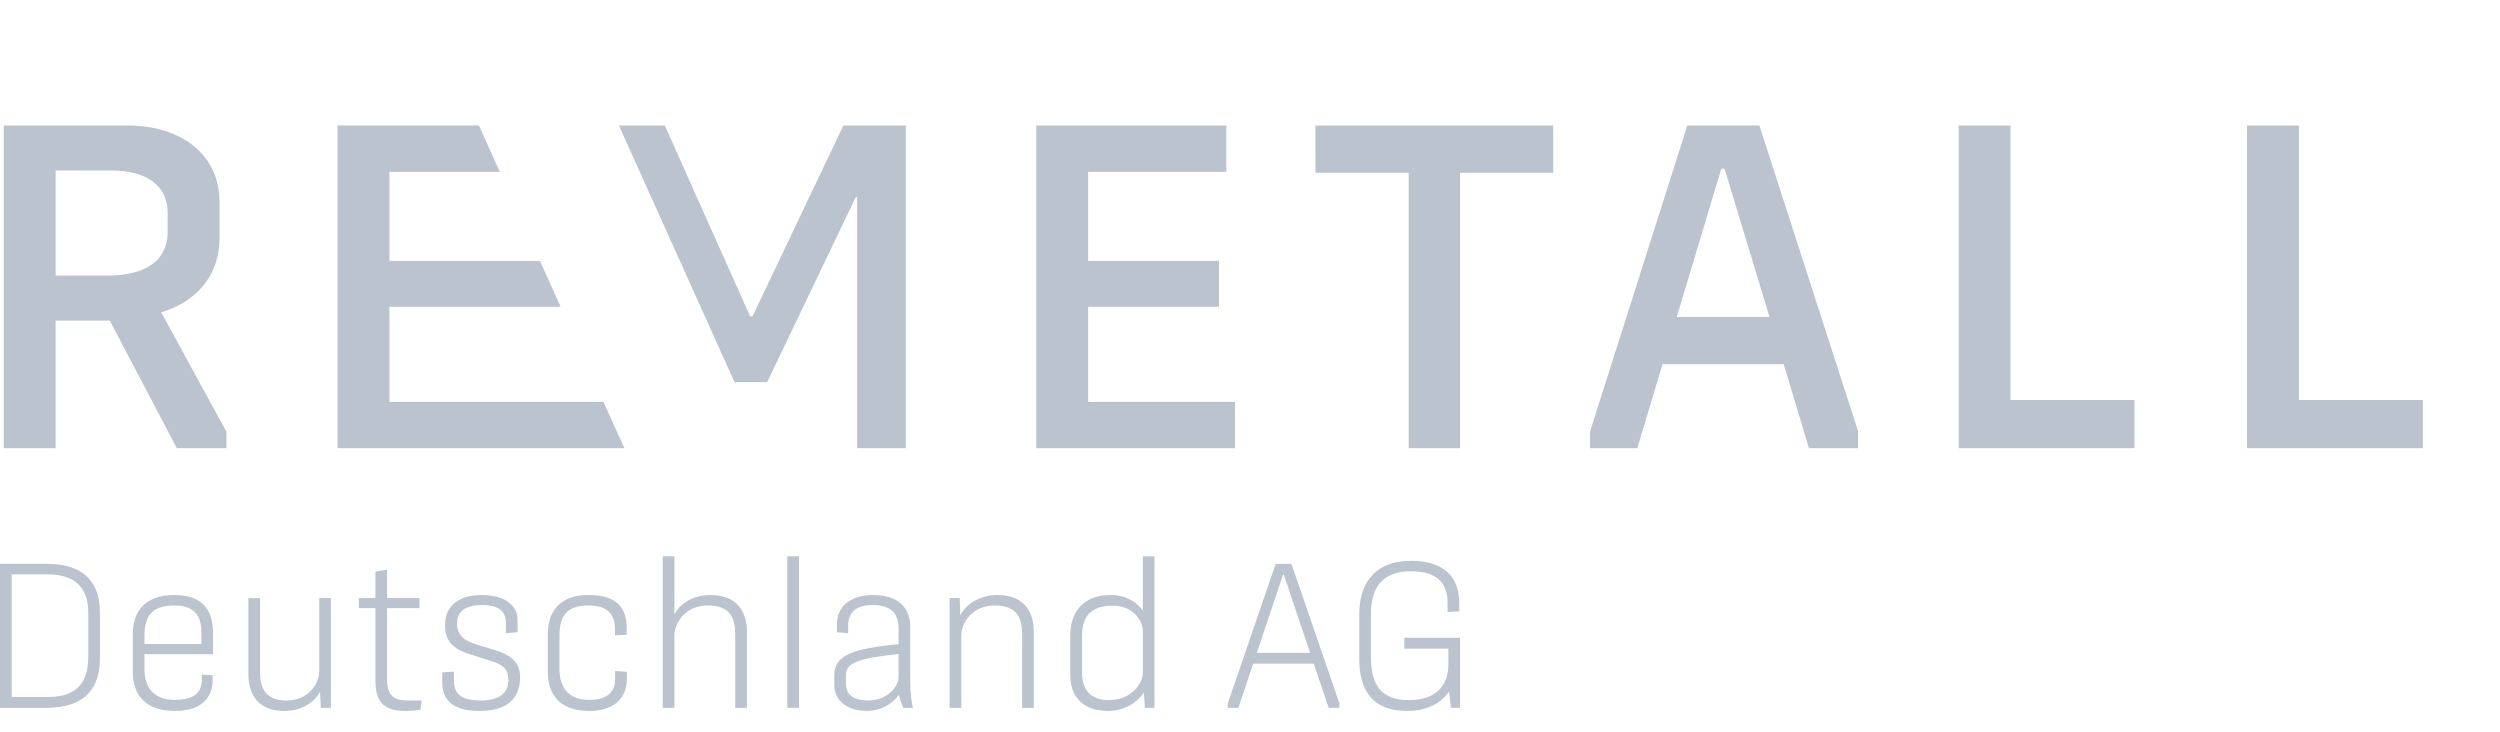 <?xml version="1.0" encoding="utf-8"?>
<!-- Generator: Adobe Illustrator 16.0.3, SVG Export Plug-In . SVG Version: 6.00 Build 0)  -->
<!DOCTYPE svg PUBLIC "-//W3C//DTD SVG 1.1//EN" "http://www.w3.org/Graphics/SVG/1.1/DTD/svg11.dtd">
<svg version="1.1" id="Ebene_1" xmlns="http://www.w3.org/2000/svg" xmlns:xlink="http://www.w3.org/1999/xlink" x="0px" y="0px"
	 width="239.669px" height="70.158px" viewBox="0 0 239.669 70.158" enable-background="new 0 0 239.669 70.158"
	 xml:space="preserve">
<g>
	<path fill="#BBC3CF" d="M21.043,22.812V19.38c0-4.534-3.609-7.35-8.845-7.35H0.36v30.936h4.973V30.734h5.193l6.425,12.233h4.753
		v-1.584l-6.249-11.44C18.579,29.018,21.043,26.641,21.043,22.812z M10.306,26.421H5.333V16.343h5.281
		c3.652,0,5.457,1.628,5.457,4.005v1.848C16.07,25.453,13.254,26.421,10.306,26.421z"/>
	<polygon fill="#BBC3CF" points="118.4,38.523 104.317,38.523 104.317,29.413 116.86,29.413 116.86,25.012 104.317,25.012 
		104.317,16.476 117.565,16.476 117.565,12.031 99.345,12.031 99.345,42.967 118.4,42.967 	"/>
	<polygon fill="#BBC3CF" points="126.108,16.563 135.043,16.563 135.043,42.967 139.971,42.967 139.971,16.563 148.904,16.563 
		148.904,12.031 126.108,12.031 	"/>
	<path fill="#BBC3CF" d="M161.76,12.031l-9.33,29.352v1.584h4.533l2.421-8.054H171l2.421,8.054h4.709v-1.629l-9.462-29.307H161.76z
		 M160.748,30.381l4.269-14.213h0.308l4.312,14.213H160.748z"/>
	<polygon fill="#BBC3CF" points="192.746,12.031 187.772,12.031 187.772,42.967 204.627,42.967 204.627,38.347 192.746,38.347 	"/>
	<polygon fill="#BBC3CF" points="220.389,38.347 220.389,12.031 215.416,12.031 215.416,42.967 232.271,42.967 232.271,38.347 	"/>
	<path fill="#BBC3CF" d="M4.535,54.059H0v13.803h4.398c4.024,0,5.183-2.14,5.183-4.789v-4.34C9.582,56.1,8.306,54.059,4.535,54.059z
		 M8.463,62.953c0,2.492-1.12,3.867-3.85,3.867H1.118v-11.76h3.417c2.847,0,3.928,1.452,3.928,3.691V62.953z"/>
	<path fill="#BBC3CF" d="M16.717,57.044c-2.946,0-3.987,1.688-3.987,3.788v3.594c0,1.609,0.688,3.731,4.045,3.731
		c2.67,0,3.613-1.395,3.613-3.006v-0.412l-1.041-0.077v0.45c0,1.158-0.55,1.983-2.592,1.983c-2.179,0-2.906-1.356-2.906-2.966
		v-1.414h6.578v-1.925C20.427,58.829,19.74,57.044,16.717,57.044z M19.307,61.736h-5.458V60.95c0-1.768,0.609-2.906,2.867-2.906
		c2.041,0,2.59,1.139,2.59,2.553L19.307,61.736L19.307,61.736z"/>
	<path fill="#BBC3CF" d="M30.604,64.308c0,1.138-0.941,2.848-3.122,2.848c-2.179,0-2.553-1.354-2.553-2.826v-6.991h-1.118v7.325
		c0,1.609,0.725,3.495,3.436,3.495c1.708,0,2.944-0.885,3.436-1.846l0.079,1.55h0.962V57.338h-1.119L30.604,64.308L30.604,64.308z"
		/>
	<path fill="#BBC3CF" d="M37.11,65.133v-6.834h3.102v-0.962H37.11v-2.729l-1.12,0.195v2.534H34.4v0.962h1.59v6.873
		c0,1.826,0.53,2.984,2.847,2.984c0.55,0,1.022-0.041,1.472-0.118l0.119-0.884h-1.355C37.797,67.154,37.11,66.723,37.11,65.133z"/>
	<path fill="#BBC3CF" d="M47.679,62.403l-2.141-0.667c-1-0.314-1.727-0.825-1.727-2.004c0-0.863,0.529-1.728,2.375-1.728
		c1.689,0,2.317,0.628,2.317,1.748v0.961l1.118-0.116v-1.198c0-1.002-0.805-2.355-3.396-2.355c-2.258,0-3.555,1.021-3.555,2.886
		c0,1.197,0.413,2.16,2.259,2.748l2.082,0.668c1.335,0.412,1.728,0.844,1.728,1.924c0,0.845-0.529,1.885-2.611,1.885
		c-2.2,0-2.611-0.824-2.611-2.003v-0.766l-1.119,0.079v0.943c0,1.256,0.531,2.749,3.555,2.749c2.591,0,3.907-1.1,3.907-3.28
		C49.858,63.759,49.269,62.914,47.679,62.403z"/>
	<path fill="#BBC3CF" d="M58.974,65.073c0,1.158-0.628,2.022-2.494,2.022c-2.12,0-2.847-1.355-2.847-2.965V60.95
		c0-1.768,0.589-2.906,2.789-2.906c1.924,0,2.533,0.942,2.533,2.278v0.589l1.12-0.06v-0.667c0-1.847-0.884-3.143-3.653-3.143
		c-2.866,0-3.908,1.688-3.908,3.789v3.594c0,1.609,0.687,3.731,3.966,3.731c2.611,0,3.612-1.434,3.612-3.044v-0.708l-1.118-0.077
		V65.073z"/>
	<path fill="#BBC3CF" d="M68.11,57.044c-1.807,0-3.005,0.923-3.456,1.884v-5.597h-1.119v14.53h1.119v-6.97
		c0-1.12,1.001-2.848,3.219-2.848c2.239,0,2.611,1.334,2.611,2.827v6.99h1.12v-7.304C71.604,58.928,70.897,57.044,68.11,57.044z"/>
	<rect x="75.479" y="53.331" fill="#BBC3CF" width="1.119" height="14.53"/>
	<path fill="#BBC3CF" d="M87.263,60.066c0-1.314-0.667-3.022-3.575-3.022c-2.18,0-3.455,1.117-3.455,2.786v0.785l1.08,0.08v-0.727
		c0-1.256,0.766-1.964,2.317-1.964c2.002,0,2.513,1.001,2.513,2.298v1.452c-4.3,0.433-6.165,1.001-6.165,2.983v0.963
		c0,1.198,0.922,2.454,3.161,2.454c1.159,0,2.317-0.55,3.044-1.552c0.079,0.412,0.216,0.825,0.413,1.257h0.922
		c-0.177-0.804-0.255-1.63-0.255-2.435V60.066L87.263,60.066z M86.144,64.917c0,0.922-1.12,2.237-2.867,2.237
		c-1.551,0-2.18-0.607-2.18-1.648v-0.805c0-1.258,1.493-1.61,5.047-2.004L86.144,64.917L86.144,64.917z"/>
	<path fill="#BBC3CF" d="M95.614,57.044c-1.808,0-3.103,1-3.554,1.964L92,57.338h-0.962v10.523h1.119v-6.969
		c0-1.121,1.001-2.848,3.22-2.848c2.238,0,2.611,1.335,2.611,2.827v6.989h1.12v-7.303C99.109,58.928,98.401,57.044,95.614,57.044z"
		/>
	<path fill="#BBC3CF" d="M109.561,58.534c-0.55-0.766-1.551-1.49-3.103-1.49c-2.906,0-3.85,1.982-3.85,3.81v3.925
		c0,1.552,0.786,3.379,3.653,3.379c1.316,0,2.651-0.647,3.397-1.768l0.098,1.472h0.923v-14.53h-1.119V58.534L109.561,58.534z
		 M109.561,64.504c0,0.941-1.001,2.611-3.279,2.611c-1.925,0-2.553-1.217-2.553-2.611v-3.476c0-1.826,0.727-2.965,2.965-2.965
		c1.826,0,2.867,1.335,2.867,2.454V64.504L109.561,64.504z"/>
	<path fill="#BBC3CF" d="M122.294,54.059l-4.595,13.392v0.411h1.021l1.414-4.239h5.811l1.435,4.239h1.021v-0.45l-4.595-13.353
		H122.294z M120.487,62.581l2.514-7.481h0.078l2.514,7.481H120.487z"/>
	<path fill="#BBC3CF" d="M134.63,62.188h4.22v1.551c0,1.473-0.725,3.376-3.769,3.376c-2.669,0-3.652-1.433-3.652-4.144v-4.103
		c0-2.435,1.021-4.104,3.83-4.104c2.965,0,3.515,1.591,3.515,3.044v0.865l1.119-0.059v-0.825c0-1.847-0.863-4.025-4.594-4.025
		s-4.988,2.416-4.988,5.085v4.32c0,2.945,1.199,4.987,4.595,4.987c2.062,0,3.299-0.844,4.007-1.846l0.195,1.551h0.864v-6.715h-5.341
		v1.041H134.63z"/>
	<polygon fill="#BBC3CF" points="82.172,18.896 82.172,42.967 86.837,42.967 86.837,12.031 80.852,12.031 72.139,30.337 
		71.919,30.337 63.733,12.031 59.333,12.031 70.187,36.123 70.422,36.631 73.547,36.631 82.041,18.896 	"/>
	<polygon fill="#BBC3CF" points="59.276,41.685 57.851,38.523 37.333,38.523 37.333,29.413 53.747,29.413 51.765,25.012 
		37.333,25.012 37.333,16.476 47.918,16.476 45.916,12.031 32.36,12.031 32.36,42.967 59.872,42.967 	"/>
</g>
</svg>

